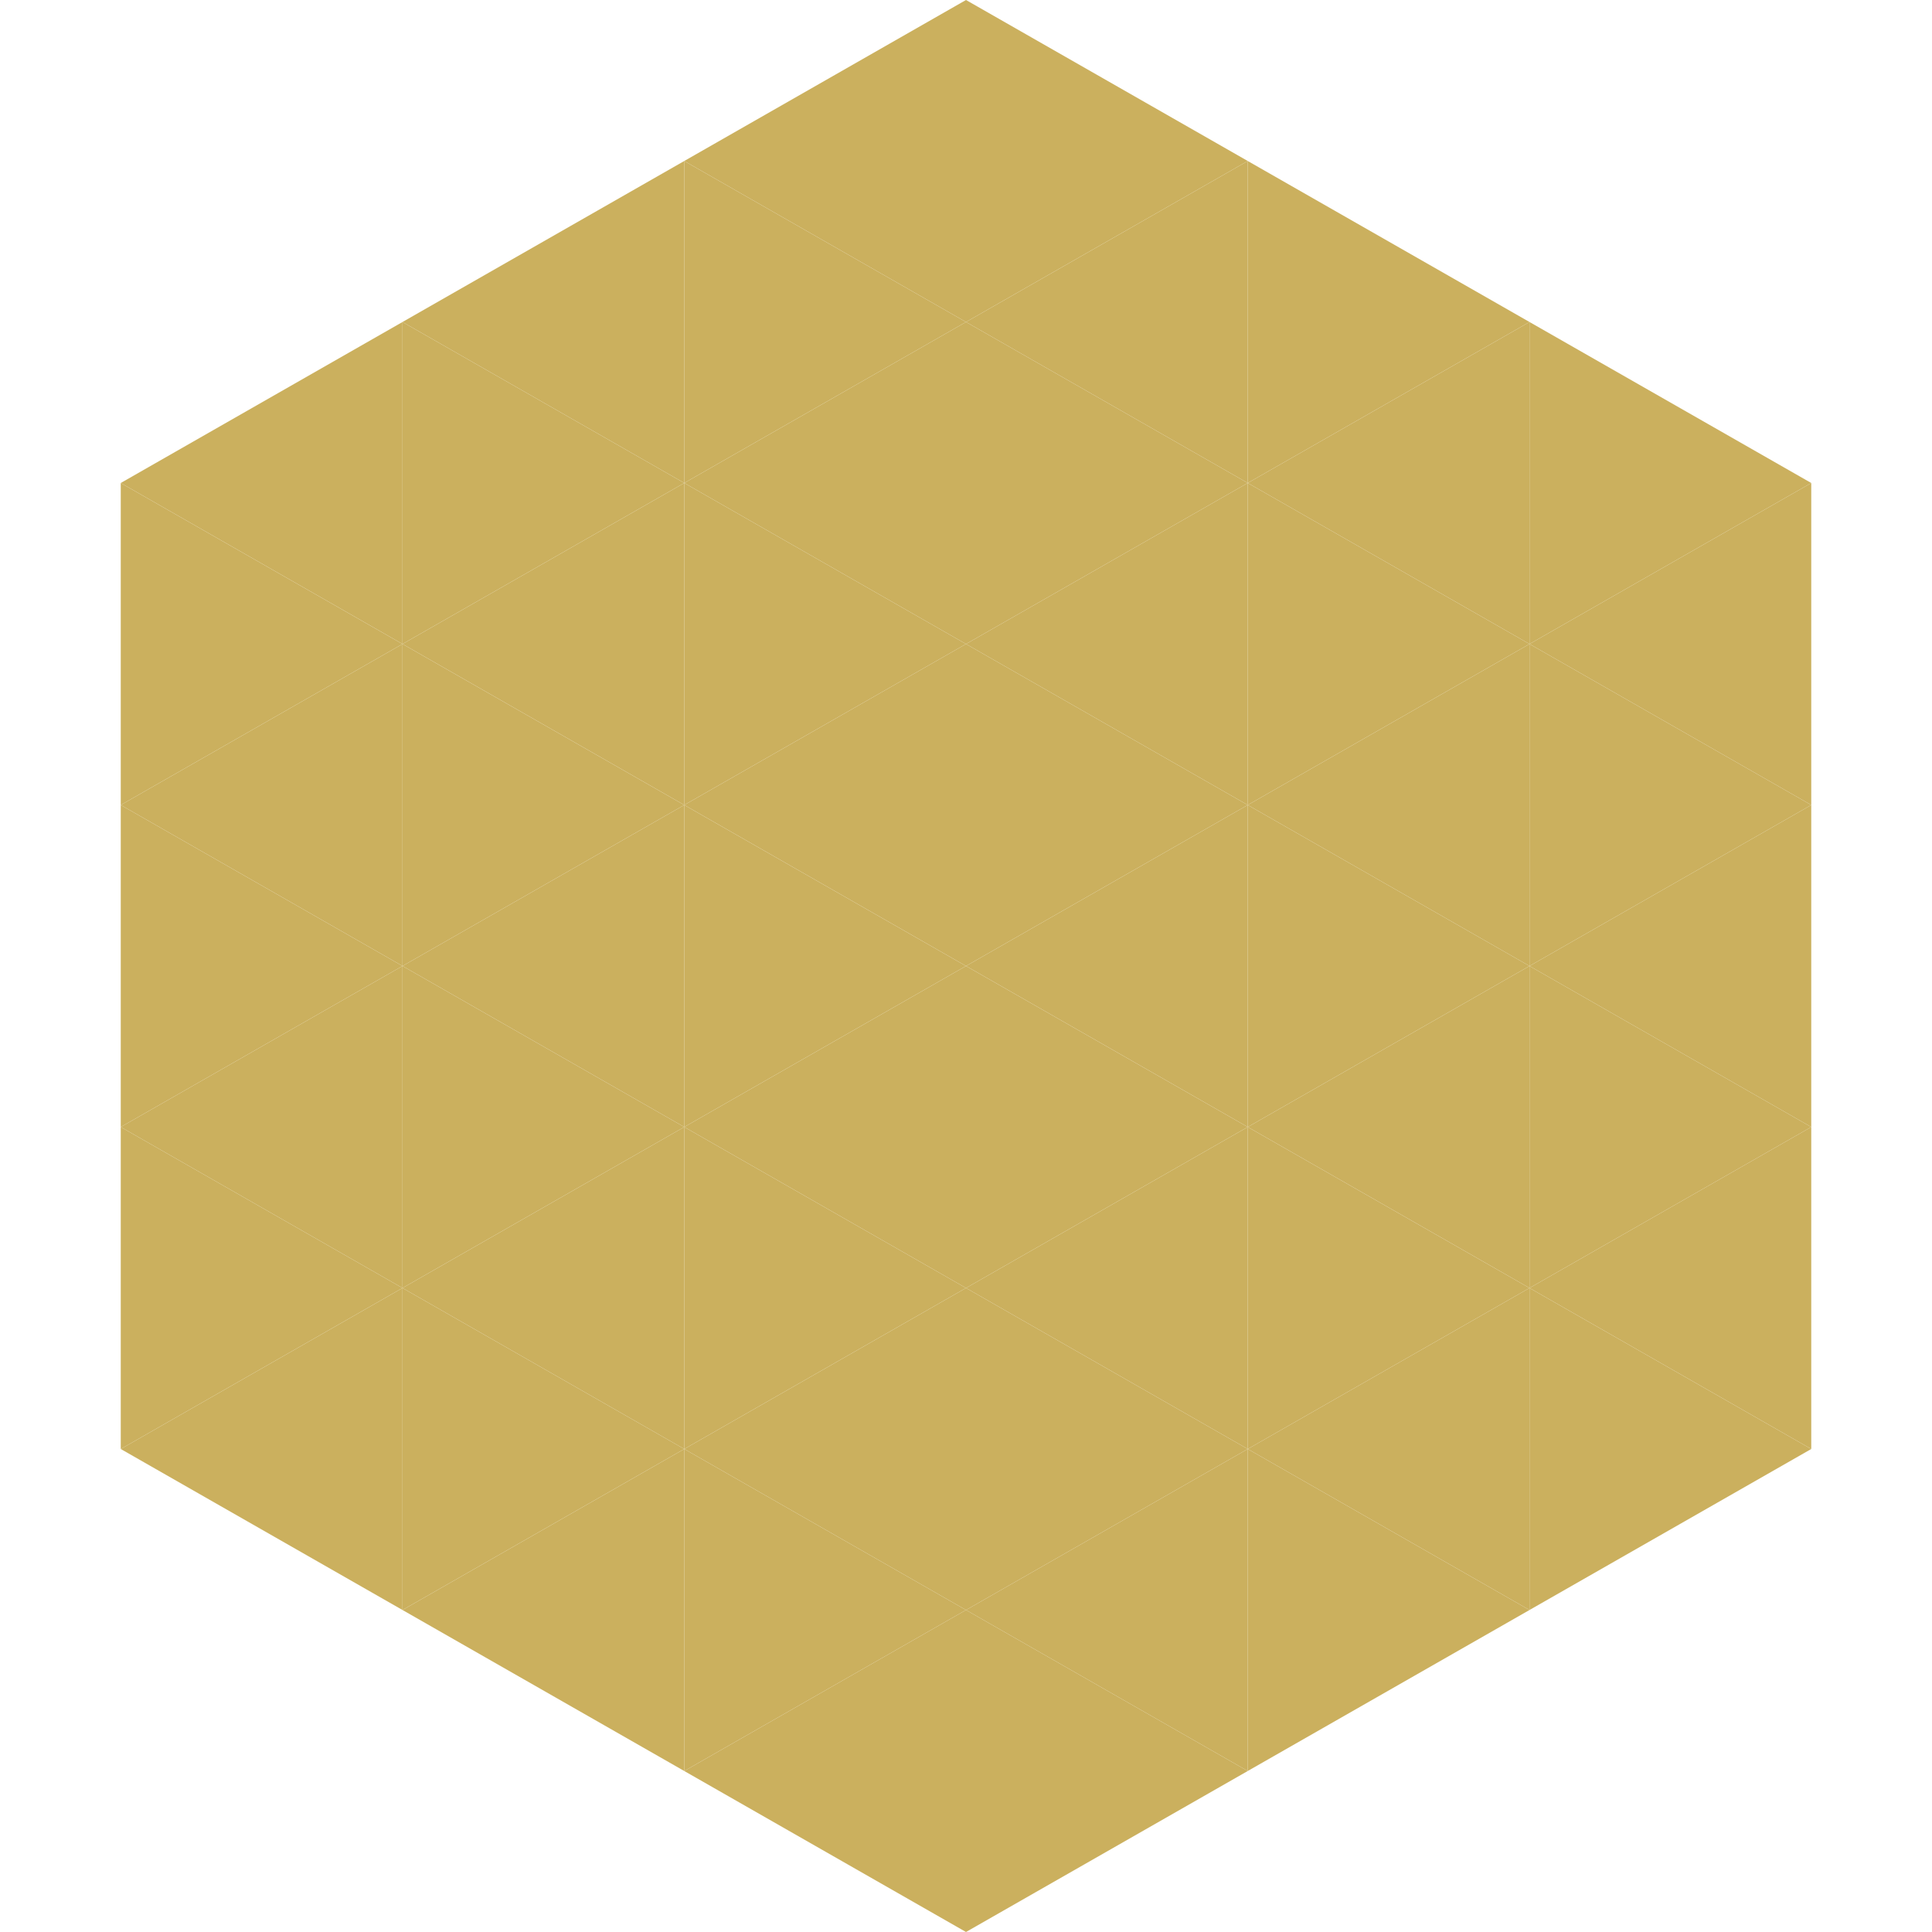 <?xml version="1.0"?>
<!-- Generated by SVGo -->
<svg width="240" height="240"
     xmlns="http://www.w3.org/2000/svg"
     xmlns:xlink="http://www.w3.org/1999/xlink">
<polygon points="50,40 15,60 50,80" style="fill:rgb(203,176,94)" />
<polygon points="190,40 225,60 190,80" style="fill:rgb(203,176,94)" />
<polygon points="15,60 50,80 15,100" style="fill:rgb(203,176,94)" />
<polygon points="225,60 190,80 225,100" style="fill:rgb(203,176,94)" />
<polygon points="50,80 15,100 50,120" style="fill:rgb(203,176,94)" />
<polygon points="190,80 225,100 190,120" style="fill:rgb(203,176,94)" />
<polygon points="15,100 50,120 15,140" style="fill:rgb(203,176,94)" />
<polygon points="225,100 190,120 225,140" style="fill:rgb(203,176,94)" />
<polygon points="50,120 15,140 50,160" style="fill:rgb(203,176,94)" />
<polygon points="190,120 225,140 190,160" style="fill:rgb(203,176,94)" />
<polygon points="15,140 50,160 15,180" style="fill:rgb(203,176,94)" />
<polygon points="225,140 190,160 225,180" style="fill:rgb(203,176,94)" />
<polygon points="50,160 15,180 50,200" style="fill:rgb(203,176,94)" />
<polygon points="190,160 225,180 190,200" style="fill:rgb(203,176,94)" />
<polygon points="15,180 50,200 15,220" style="fill:rgb(255,255,255); fill-opacity:0" />
<polygon points="225,180 190,200 225,220" style="fill:rgb(255,255,255); fill-opacity:0" />
<polygon points="50,0 85,20 50,40" style="fill:rgb(255,255,255); fill-opacity:0" />
<polygon points="190,0 155,20 190,40" style="fill:rgb(255,255,255); fill-opacity:0" />
<polygon points="85,20 50,40 85,60" style="fill:rgb(203,176,94)" />
<polygon points="155,20 190,40 155,60" style="fill:rgb(203,176,94)" />
<polygon points="50,40 85,60 50,80" style="fill:rgb(203,176,94)" />
<polygon points="190,40 155,60 190,80" style="fill:rgb(203,176,94)" />
<polygon points="85,60 50,80 85,100" style="fill:rgb(203,176,94)" />
<polygon points="155,60 190,80 155,100" style="fill:rgb(203,176,94)" />
<polygon points="50,80 85,100 50,120" style="fill:rgb(203,176,94)" />
<polygon points="190,80 155,100 190,120" style="fill:rgb(203,176,94)" />
<polygon points="85,100 50,120 85,140" style="fill:rgb(203,176,94)" />
<polygon points="155,100 190,120 155,140" style="fill:rgb(203,176,94)" />
<polygon points="50,120 85,140 50,160" style="fill:rgb(203,176,94)" />
<polygon points="190,120 155,140 190,160" style="fill:rgb(203,176,94)" />
<polygon points="85,140 50,160 85,180" style="fill:rgb(203,176,94)" />
<polygon points="155,140 190,160 155,180" style="fill:rgb(203,176,94)" />
<polygon points="50,160 85,180 50,200" style="fill:rgb(203,176,94)" />
<polygon points="190,160 155,180 190,200" style="fill:rgb(203,176,94)" />
<polygon points="85,180 50,200 85,220" style="fill:rgb(203,176,94)" />
<polygon points="155,180 190,200 155,220" style="fill:rgb(203,176,94)" />
<polygon points="120,0 85,20 120,40" style="fill:rgb(203,176,94)" />
<polygon points="120,0 155,20 120,40" style="fill:rgb(203,176,94)" />
<polygon points="85,20 120,40 85,60" style="fill:rgb(203,176,94)" />
<polygon points="155,20 120,40 155,60" style="fill:rgb(203,176,94)" />
<polygon points="120,40 85,60 120,80" style="fill:rgb(203,176,94)" />
<polygon points="120,40 155,60 120,80" style="fill:rgb(203,176,94)" />
<polygon points="85,60 120,80 85,100" style="fill:rgb(203,176,94)" />
<polygon points="155,60 120,80 155,100" style="fill:rgb(203,176,94)" />
<polygon points="120,80 85,100 120,120" style="fill:rgb(203,176,94)" />
<polygon points="120,80 155,100 120,120" style="fill:rgb(203,176,94)" />
<polygon points="85,100 120,120 85,140" style="fill:rgb(203,176,94)" />
<polygon points="155,100 120,120 155,140" style="fill:rgb(203,176,94)" />
<polygon points="120,120 85,140 120,160" style="fill:rgb(203,176,94)" />
<polygon points="120,120 155,140 120,160" style="fill:rgb(203,176,94)" />
<polygon points="85,140 120,160 85,180" style="fill:rgb(203,176,94)" />
<polygon points="155,140 120,160 155,180" style="fill:rgb(203,176,94)" />
<polygon points="120,160 85,180 120,200" style="fill:rgb(203,176,94)" />
<polygon points="120,160 155,180 120,200" style="fill:rgb(203,176,94)" />
<polygon points="85,180 120,200 85,220" style="fill:rgb(203,176,94)" />
<polygon points="155,180 120,200 155,220" style="fill:rgb(203,176,94)" />
<polygon points="120,200 85,220 120,240" style="fill:rgb(203,176,94)" />
<polygon points="120,200 155,220 120,240" style="fill:rgb(203,176,94)" />
<polygon points="85,220 120,240 85,260" style="fill:rgb(255,255,255); fill-opacity:0" />
<polygon points="155,220 120,240 155,260" style="fill:rgb(255,255,255); fill-opacity:0" />
</svg>
